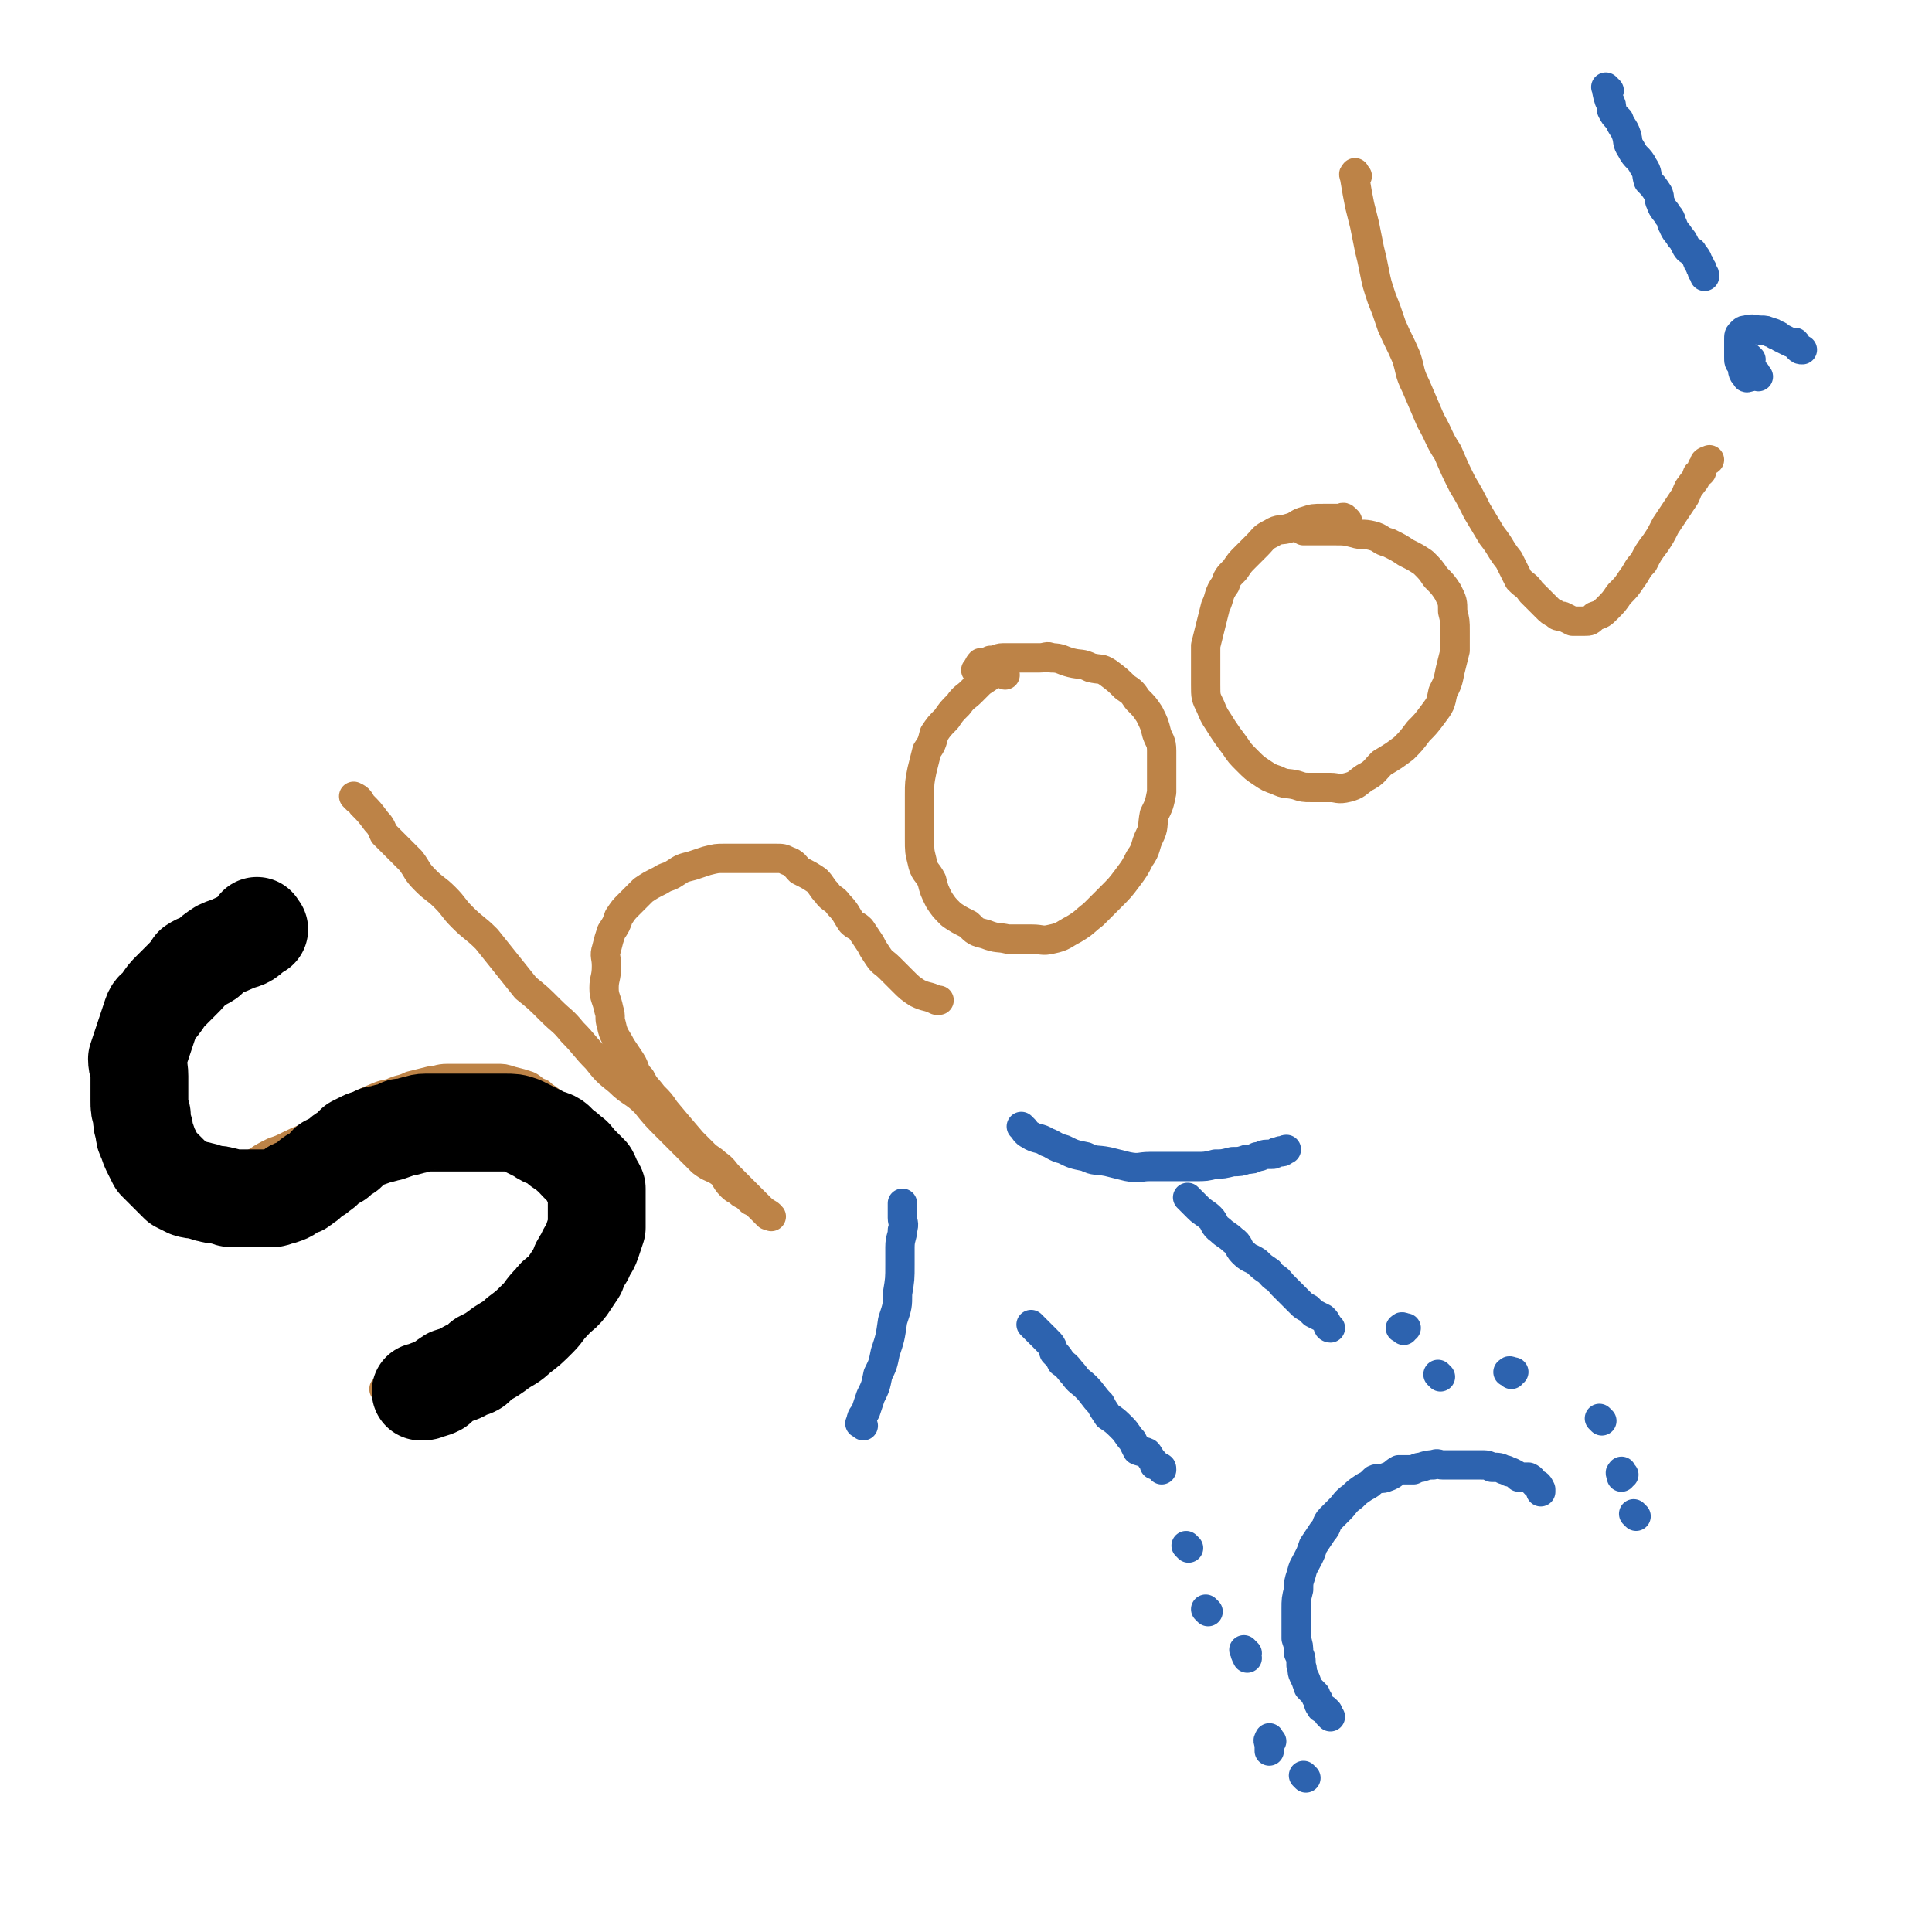 <svg viewBox='0 0 790 790' version='1.1' xmlns='http://www.w3.org/2000/svg' xmlns:xlink='http://www.w3.org/1999/xlink'><g fill='none' stroke='#BD8347' stroke-width='12' stroke-linecap='round' stroke-linejoin='round'><path d='M101,382c-1,-1 -1,-2 -1,-1 -3,0 -3,1 -5,2 -2,1 -2,1 -4,2 -2,1 -2,1 -3,2 -3,2 -3,2 -5,4 -2,2 -2,2 -4,4 -2,3 -2,3 -5,6 -2,3 -2,3 -4,6 -2,3 -2,3 -4,7 -2,3 -2,3 -4,7 -1,4 -1,4 -2,8 0,4 0,4 0,8 0,4 0,4 0,8 0,3 0,3 0,6 0,4 0,4 1,8 1,3 2,3 3,6 1,2 1,3 2,5 2,2 3,2 5,4 2,2 2,2 4,3 3,1 3,1 5,2 3,0 3,0 6,0 3,0 3,0 6,0 3,0 3,1 5,0 4,-1 4,-2 8,-4 3,-2 3,-2 7,-4 3,-1 3,-1 7,-3 4,-2 5,-2 9,-4 4,-2 3,-3 7,-5 4,-2 4,-2 8,-5 4,-2 4,-2 8,-4 5,-2 4,-2 9,-3 4,-2 4,-1 8,-3 4,-1 4,-1 8,-2 3,0 3,-1 7,-1 4,0 4,0 7,0 3,0 3,0 7,0 3,0 3,0 6,0 3,0 3,0 6,1 4,1 4,1 7,2 2,1 2,2 5,3 2,2 3,2 5,4 2,1 2,2 4,4 2,2 2,2 3,4 3,4 3,4 6,9 1,2 1,2 2,5 0,2 0,3 0,5 0,3 0,3 0,5 0,4 0,4 0,7 0,3 1,3 0,6 -1,4 -1,4 -3,8 -2,4 -3,3 -6,8 -2,3 -2,3 -4,7 -3,4 -3,4 -6,8 -4,4 -4,4 -7,7 -4,4 -4,4 -8,7 -3,3 -3,3 -7,6 -4,3 -4,2 -8,5 -4,2 -4,2 -8,5 -3,2 -3,1 -7,3 -3,1 -3,2 -6,3 -3,1 -3,1 -6,2 -2,1 -2,1 -4,2 -2,1 -2,1 -4,1 '/><path d='M146,327c-1,-1 -2,-2 -1,-1 1,0 2,1 3,3 3,3 3,3 6,7 2,2 2,3 3,5 3,3 3,3 5,5 3,3 3,3 6,6 3,4 2,4 6,8 4,4 4,3 8,7 4,4 3,4 7,8 5,5 5,4 10,9 4,5 4,5 8,10 4,5 4,5 8,10 5,4 5,4 10,9 5,5 5,4 9,9 5,5 5,6 10,11 4,5 4,5 9,9 5,5 6,4 11,9 4,5 4,5 9,10 4,4 4,4 8,8 3,3 3,3 6,6 4,3 4,2 7,4 3,2 2,3 5,6 2,2 2,1 4,3 2,1 2,1 4,3 2,1 2,1 3,2 1,1 1,1 2,2 1,1 1,1 2,2 1,0 2,1 1,0 -1,-1 -2,-1 -4,-3 -2,-2 -2,-2 -4,-4 -2,-2 -2,-2 -4,-4 -3,-3 -3,-3 -5,-5 -2,-2 -2,-3 -5,-5 -2,-2 -3,-2 -5,-4 -3,-3 -3,-3 -5,-5 -6,-7 -6,-7 -11,-13 -2,-3 -2,-3 -5,-6 -3,-4 -3,-3 -5,-7 -3,-3 -2,-4 -4,-7 -2,-3 -2,-3 -4,-6 -2,-4 -3,-4 -4,-9 -1,-3 0,-3 -1,-6 -1,-5 -2,-5 -2,-9 0,-4 1,-4 1,-9 0,-4 -1,-4 0,-7 1,-4 1,-4 2,-7 2,-3 2,-3 3,-6 2,-3 2,-3 4,-5 3,-3 3,-3 6,-6 3,-2 3,-2 7,-4 3,-2 3,-1 6,-3 3,-2 3,-2 7,-3 3,-1 3,-1 6,-2 4,-1 4,-1 7,-1 4,0 4,0 8,0 3,0 3,0 7,0 3,0 3,0 6,0 3,0 3,0 5,1 3,1 3,2 5,4 4,2 4,2 7,4 2,2 2,3 4,5 2,3 3,2 5,5 3,3 3,4 5,7 2,2 2,1 4,3 2,3 2,3 4,6 1,2 1,2 3,5 2,3 2,2 5,5 3,3 3,3 5,5 3,3 3,3 6,5 4,2 4,1 8,3 0,0 0,0 1,0 '/><path d='M411,276c-1,-1 -1,-1 -1,-1 -1,-1 -2,0 -3,0 -3,2 -3,2 -6,4 -2,2 -2,2 -4,4 -2,2 -3,2 -5,5 -3,3 -3,3 -5,6 -3,3 -3,3 -5,6 -1,4 -1,4 -3,7 -1,4 -1,4 -2,8 -1,5 -1,5 -1,10 0,4 0,4 0,9 0,4 0,4 0,9 0,5 0,5 1,9 1,5 2,4 4,8 1,4 1,4 3,8 2,3 2,3 5,6 3,2 3,2 7,4 3,3 3,3 7,4 5,2 5,1 9,2 5,0 5,0 10,0 4,0 4,1 8,0 5,-1 5,-2 9,-4 5,-3 4,-3 8,-6 4,-4 4,-4 7,-7 4,-4 4,-4 7,-8 3,-4 3,-4 5,-8 3,-4 2,-5 4,-9 2,-4 1,-4 2,-9 2,-4 2,-4 3,-9 0,-4 0,-4 0,-9 0,-4 0,-4 0,-8 0,-4 -1,-4 -2,-7 -1,-4 -1,-4 -3,-8 -2,-3 -2,-3 -5,-6 -2,-3 -2,-3 -5,-5 -3,-3 -3,-3 -7,-6 -3,-2 -3,-1 -7,-2 -4,-2 -4,-1 -8,-2 -4,-1 -4,-2 -8,-2 -2,-1 -2,0 -5,0 -4,0 -4,0 -8,0 -3,0 -3,0 -7,0 -2,0 -2,1 -5,1 -2,1 -2,1 -4,1 -1,1 -1,2 -2,3 '/><path d='M551,213c-1,-1 -1,-1 -1,-1 -1,-1 -1,0 -2,0 -2,0 -2,0 -4,0 -2,0 -2,0 -3,0 -4,0 -4,0 -7,1 -4,1 -3,2 -7,3 -3,1 -4,0 -7,2 -4,2 -3,2 -6,5 -2,2 -2,2 -5,5 -2,2 -2,2 -4,5 -3,3 -3,3 -4,6 -3,4 -2,5 -4,9 -1,4 -1,4 -2,8 -1,4 -1,4 -2,8 0,4 0,4 0,7 0,5 0,5 0,9 0,5 0,5 2,9 2,5 2,4 5,9 2,3 2,3 5,7 2,3 2,3 5,6 3,3 3,3 6,5 3,2 3,2 6,3 4,2 4,1 8,2 3,1 3,1 6,1 4,0 4,0 8,0 3,0 3,1 7,0 4,-1 4,-2 7,-4 4,-2 4,-3 7,-6 5,-3 5,-3 9,-6 3,-3 3,-3 6,-7 3,-3 3,-3 6,-7 3,-4 3,-4 4,-9 2,-4 2,-4 3,-9 1,-4 1,-4 2,-8 0,-4 0,-4 0,-8 0,-4 0,-4 -1,-8 0,-4 0,-4 -2,-8 -2,-3 -2,-3 -5,-6 -2,-3 -2,-3 -5,-6 -3,-2 -3,-2 -7,-4 -3,-2 -3,-2 -7,-4 -4,-1 -3,-2 -7,-3 -4,-1 -4,0 -7,-1 -4,-1 -4,-1 -8,-1 -4,0 -4,0 -7,0 -3,0 -3,0 -6,0 '/><path d='M555,72c-1,-1 -1,-2 -1,-1 -1,0 0,1 0,2 1,6 1,6 2,11 1,4 1,4 2,8 1,5 1,5 2,10 1,4 1,4 2,9 1,5 1,5 3,11 2,5 2,5 4,11 3,7 3,6 6,13 2,6 1,6 4,12 3,7 3,7 6,14 4,7 3,7 7,13 3,7 3,7 6,13 3,5 3,5 6,11 3,5 3,5 6,10 4,5 3,5 7,10 2,4 2,4 4,8 3,3 3,2 5,5 3,3 3,3 6,6 2,2 2,2 4,3 1,1 1,1 3,1 2,1 2,1 4,2 2,0 2,0 5,0 2,0 2,0 4,-2 3,-1 3,-1 5,-3 3,-3 3,-3 5,-6 3,-3 3,-3 5,-6 3,-4 2,-4 5,-7 2,-4 2,-4 5,-8 2,-3 2,-3 4,-7 2,-3 2,-3 4,-6 2,-3 2,-3 4,-6 1,-2 1,-3 2,-4 2,-3 2,-2 3,-5 2,-1 2,-1 2,-3 1,-1 1,-1 1,-2 1,-1 1,0 2,-1 '/></g>
<g fill='none' stroke='#2D63AF' stroke-width='12' stroke-linecap='round' stroke-linejoin='round'><path d='M423,543c-1,-1 -2,-2 -1,-1 0,0 1,1 3,3 2,2 2,2 3,3 2,2 2,2 3,5 2,2 2,2 3,4 3,2 3,3 5,5 2,3 3,3 5,5 3,3 3,4 6,7 1,2 1,2 3,5 3,2 3,2 6,5 2,2 2,3 4,5 1,2 1,2 2,4 2,1 2,0 4,1 1,1 1,2 3,4 0,0 0,0 0,1 1,0 1,0 2,1 1,0 1,0 1,1 '/><path d='M487,491c-1,-1 -2,-2 -1,-1 1,1 2,2 4,4 2,2 3,2 5,4 2,2 1,3 4,5 2,2 3,2 5,4 3,2 2,3 4,5 3,3 3,2 6,4 2,2 2,2 5,4 2,3 3,2 5,5 2,2 2,2 4,4 2,2 2,2 4,4 1,1 1,1 3,2 1,1 1,1 2,2 2,1 2,1 4,2 1,1 1,1 2,3 0,1 1,1 1,1 '/><path d='M544,702c-1,-1 -1,-1 -1,-1 '/><path d='M543,700c-1,-1 -1,-1 -1,-1 -1,-1 -2,0 -2,-1 -1,-1 -1,-2 -1,-3 -1,-1 -1,-1 -1,-2 -2,-2 -2,-2 -3,-3 -1,-3 -1,-3 -2,-5 -1,-2 0,-2 -1,-4 0,-3 0,-3 -1,-5 0,-3 0,-3 -1,-6 0,-3 0,-3 0,-6 0,-3 0,-3 0,-6 0,-4 0,-4 1,-8 0,-3 0,-3 1,-6 1,-4 1,-3 3,-7 1,-2 1,-2 2,-5 2,-3 2,-3 4,-6 2,-2 1,-3 3,-5 2,-2 2,-2 4,-4 2,-2 2,-3 5,-5 2,-2 2,-2 5,-4 2,-1 2,-1 4,-3 2,-1 3,0 5,-1 3,-1 3,-2 5,-3 3,0 3,0 6,0 2,-1 2,-1 3,-1 3,-1 3,-1 5,-1 2,-1 2,0 4,0 2,0 2,0 4,0 2,0 2,0 4,0 2,0 2,0 3,0 2,0 2,0 4,0 3,0 3,0 5,1 3,0 3,0 5,1 2,0 1,1 3,1 2,1 2,1 3,2 1,0 1,0 3,0 0,0 0,0 1,0 2,1 1,1 3,3 1,0 1,0 2,2 0,0 0,0 0,1 '/><path d='M486,633c-1,-1 -1,-1 -1,-1 '/><path d='M494,659c-1,-1 -1,-1 -1,-1 '/><path d='M510,676c-1,-1 -2,-2 -1,-1 0,1 0,1 1,3 '/><path d='M520,712c-1,-1 -1,-2 -1,-1 -1,1 0,1 0,3 0,1 0,1 0,2 '/><path d='M534,727c-1,-1 -1,-1 -1,-1 '/><path d='M574,544c-1,-1 -2,-1 -1,-1 0,-1 1,0 2,0 '/><path d='M589,563c-1,-1 -1,-1 -1,-1 '/><path d='M618,562c-1,-1 -2,-1 -1,-1 0,-1 1,0 2,0 '/><path d='M655,581c-1,-1 -1,-1 -1,-1 '/><path d='M664,603c-1,-1 -1,-2 -1,-1 -1,0 0,1 0,2 '/><path d='M669,620c-1,-1 -1,-1 -1,-1 '/><path d='M658,37c-1,-1 -2,-2 -1,-1 0,1 0,2 1,5 1,2 1,2 1,4 1,2 1,2 3,4 1,3 2,3 3,6 1,3 0,3 2,6 2,4 3,3 5,7 2,3 1,3 2,6 2,2 2,2 4,5 1,2 0,2 1,4 1,3 2,3 3,5 2,2 1,3 2,4 1,3 2,3 3,5 1,1 1,1 2,3 1,2 1,2 3,3 0,1 1,1 2,3 0,1 0,1 1,2 0,1 0,1 1,2 0,0 0,0 0,1 1,1 1,1 1,2 '/><path d='M716,147c-1,-1 -1,-1 -1,-1 '/><path d='M719,154c-1,-1 -1,-2 -1,-1 -1,0 -1,1 -2,1 -1,0 -2,1 -2,0 -2,-2 -1,-2 -2,-5 -1,-1 -1,-1 -1,-3 0,-1 0,-1 0,-2 0,-1 0,-1 0,-2 0,-2 0,-2 0,-3 0,-2 0,-2 1,-3 1,-1 1,-1 2,-1 3,-1 3,0 6,0 2,0 2,0 4,1 1,0 1,0 2,1 1,0 1,0 2,1 2,1 2,1 4,2 1,0 1,0 2,0 1,1 0,1 1,2 1,1 1,1 2,1 '/><path d='M353,583c-1,-1 -2,-1 -1,-1 0,-3 1,-3 2,-5 1,-3 1,-3 2,-6 2,-4 2,-4 3,-9 2,-4 2,-4 3,-9 2,-6 2,-6 3,-13 2,-6 2,-6 2,-11 1,-6 1,-6 1,-12 0,-3 0,-3 0,-7 0,-4 1,-4 1,-7 1,-3 0,-3 0,-5 0,-2 0,-2 0,-4 0,-1 0,-1 0,-2 '/><path d='M419,462c-1,-1 -2,-2 -1,-1 1,1 1,2 3,3 3,2 4,1 7,3 3,1 3,2 7,3 4,2 4,2 9,3 4,2 4,1 9,2 4,1 4,1 8,2 5,1 5,0 9,0 6,0 6,0 11,0 4,0 4,0 8,0 4,0 4,0 8,-1 3,0 3,0 7,-1 3,0 3,0 6,-1 2,0 2,0 4,-1 2,0 2,-1 4,-1 1,0 1,0 2,0 1,0 1,0 2,-1 0,0 0,0 1,0 1,-1 1,0 1,0 1,0 1,-1 2,-1 '/></g>
<g fill='none' stroke='#000000' stroke-width='40' stroke-linecap='round' stroke-linejoin='round'><path d='M106,380c-1,-1 -1,-2 -1,-1 -1,0 0,2 -2,3 -3,3 -4,2 -8,4 -2,1 -3,1 -5,2 -3,2 -3,2 -5,4 -3,2 -3,1 -6,3 -2,3 -2,3 -5,6 -2,2 -2,2 -4,4 -2,2 -2,2 -4,5 -2,3 -3,2 -4,5 -1,3 -1,3 -2,6 -1,3 -1,3 -2,6 -1,3 -1,3 -2,6 0,3 1,3 1,7 0,3 0,3 0,6 0,2 0,2 0,4 0,3 0,3 1,6 0,3 0,3 1,6 0,2 0,2 1,4 1,3 1,3 2,5 1,2 1,2 2,4 2,2 2,2 3,3 2,2 2,2 3,3 2,2 2,2 3,3 2,1 2,1 4,2 3,1 3,0 5,1 2,0 2,1 4,1 2,1 3,0 5,1 2,0 2,1 4,1 3,0 3,0 6,0 2,0 2,0 5,0 2,0 2,0 5,0 2,0 2,-1 4,-1 3,-1 3,-1 5,-3 2,-1 3,0 4,-2 3,-1 2,-2 4,-3 2,-1 2,-1 3,-2 2,-1 2,-2 3,-3 2,-1 2,-1 4,-2 2,-2 2,-2 4,-3 2,-2 2,-2 3,-3 2,-1 2,-1 4,-2 3,-1 3,-1 5,-2 3,0 3,-1 5,-1 3,-1 3,-1 5,-2 2,0 2,0 5,-1 2,0 2,-1 5,-1 3,0 3,0 5,0 3,0 3,0 6,0 2,0 2,0 5,0 3,0 3,0 6,0 3,0 3,0 5,0 3,0 3,0 5,0 4,0 4,0 7,1 2,1 2,1 4,2 2,1 2,1 4,2 2,2 3,1 5,2 2,1 2,2 3,3 2,1 2,1 4,3 2,1 2,2 3,3 2,2 2,2 3,3 1,1 1,1 2,2 1,2 1,2 1,3 1,1 1,1 2,3 0,1 0,1 0,3 0,2 0,2 0,4 0,2 0,2 0,5 0,2 0,2 0,4 -1,3 -1,3 -2,6 -1,3 -2,3 -3,6 -2,3 -2,3 -3,6 -2,3 -2,3 -4,6 -3,4 -4,3 -6,6 -4,4 -3,4 -6,7 -4,4 -4,4 -8,7 -3,3 -4,3 -7,5 -4,3 -4,3 -8,5 -3,3 -2,3 -6,4 -3,2 -4,2 -7,3 -3,2 -3,2 -5,4 -2,1 -2,1 -4,1 -1,1 -1,1 -3,1 '/></g>
</svg>